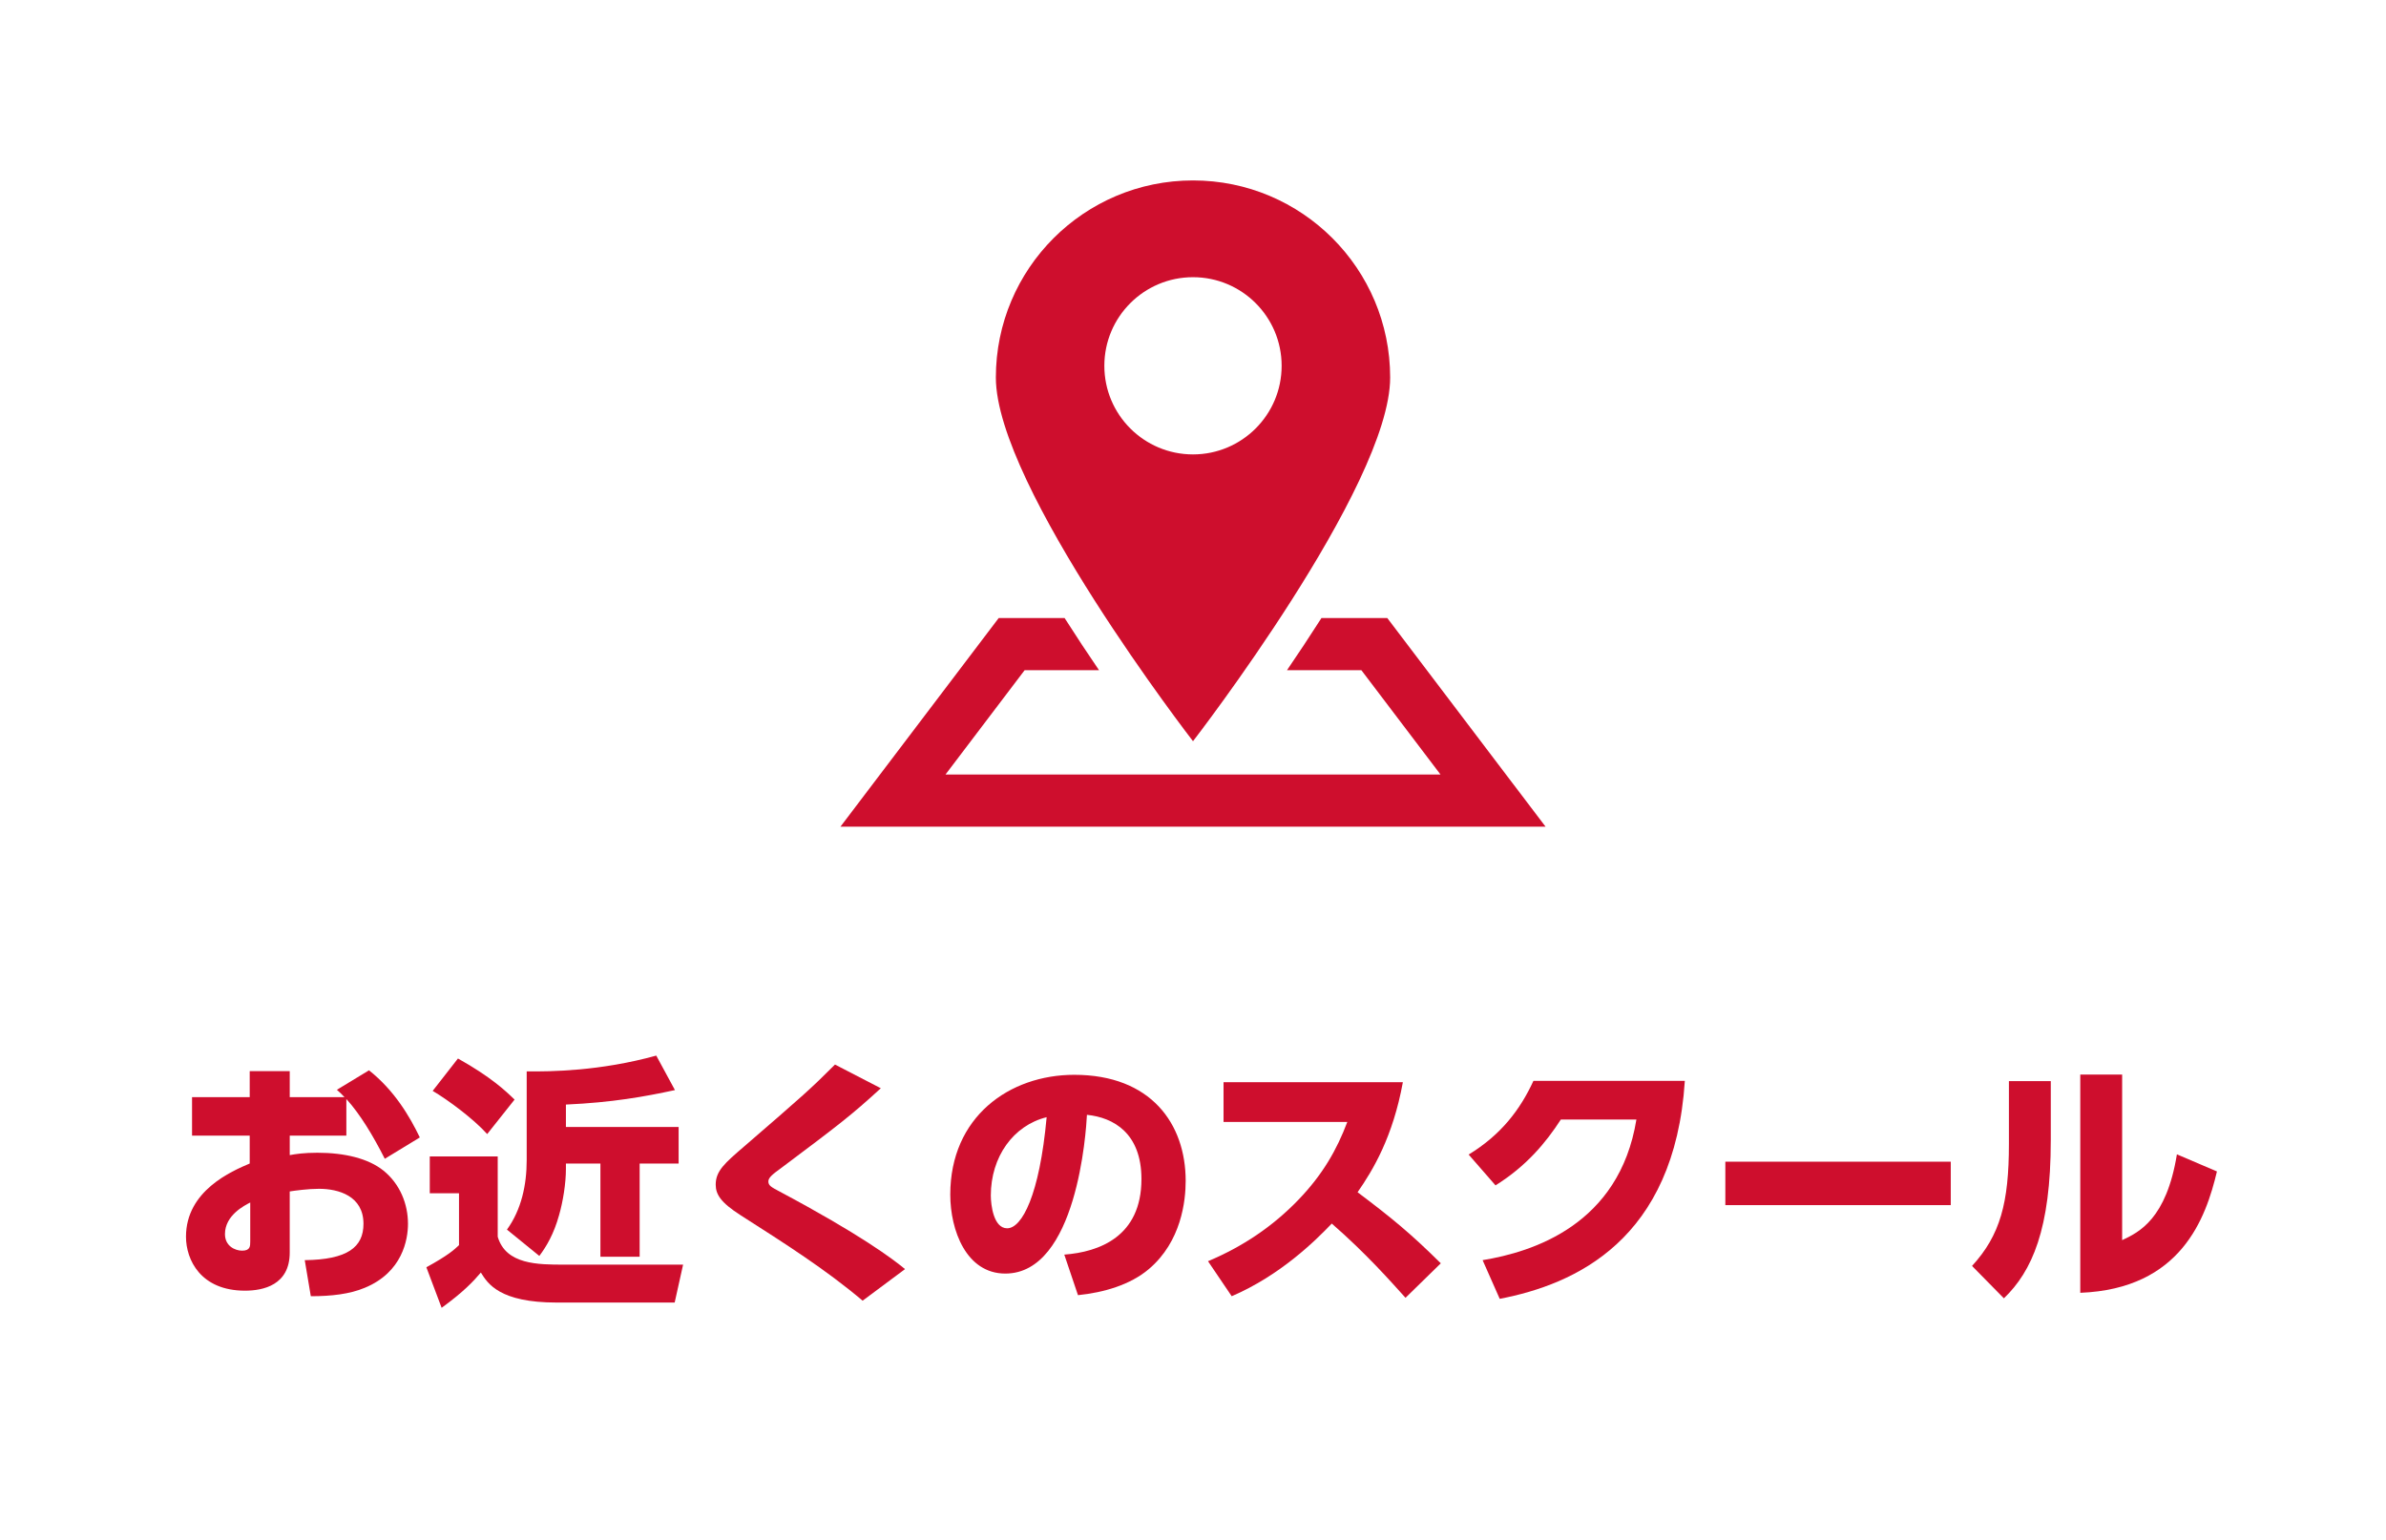 <?xml version="1.0" encoding="UTF-8"?><svg id="b" xmlns="http://www.w3.org/2000/svg" viewBox="0 0 181.257 117"><defs><style>.d{fill:#fff;}.e{fill:#ce0e2d;}</style></defs><g id="c"><g><rect class="d" width="181.257" height="117"/><g><g><path class="e" d="M114.998,59.636l-9.611-12.675h-5.001l-.041,.066c-.876,1.374-1.748,2.685-2.575,3.897h5.648l6.011,7.927h-37.601l6.011-7.927h5.649c-.84-1.231-1.724-2.564-2.615-3.964h-5.003l-12.022,15.854h53.562l-2.411-3.179Z"/><path class="e" d="M105.606,28.687c0-8.272-6.705-14.977-14.977-14.977s-14.977,6.705-14.977,14.977c0,8.272,14.977,27.635,14.977,27.635,0,0,14.977-19.363,14.977-27.635Zm-21.712-.89c0-3.719,3.015-6.734,6.734-6.734,3.718,0,6.734,3.015,6.734,6.734,0,3.718-3.017,6.732-6.734,6.732-3.719,0-6.734-3.014-6.734-6.732Z"/></g><g><path class="e" d="M26.312,86.293h-4.301v1.48c.44-.08,1.061-.18,2.101-.18,2.081,0,3.881,.44,5.021,1.36,1.26,1.021,1.86,2.541,1.86,4.041,0,1.2-.42,3.681-3.281,4.861-1.14,.48-2.541,.64-4.101,.64l-.46-2.74c3.241-.04,4.461-.98,4.461-2.761,0-2.121-1.9-2.661-3.381-2.661-.82,0-1.84,.14-2.221,.2v4.641c0,2.48-2.02,2.9-3.4,2.9-3.361,0-4.481-2.34-4.481-4.101,0-3.501,3.48-4.981,4.841-5.562v-2.12h-4.381v-2.921h4.381v-1.98h3.041v1.98h4.161c-.2-.22-.34-.34-.58-.56l2.44-1.48c1.92,1.521,3.081,3.481,3.861,5.101l-2.661,1.621c-.88-1.74-1.88-3.401-2.92-4.541v2.781Zm-7.302,5.081c-.42,.22-1.92,.96-1.92,2.4,0,.92,.78,1.26,1.3,1.26,.62,0,.62-.34,.62-.7v-2.96Z"/><path class="e" d="M32.649,87.873h5.161v6.102c.62,2.12,3.061,2.12,5.041,2.12h9.042l-.64,2.881h-8.962c-4.341,0-5.241-1.44-5.761-2.281-.56,.66-1.3,1.46-2.98,2.681l-1.16-3.081c1.68-.92,2.12-1.34,2.48-1.68v-3.941h-2.221v-2.801Zm2.141-7.441c2.5,1.4,3.621,2.46,4.301,3.121l-2.081,2.621c-1.02-1.14-2.98-2.601-4.141-3.281l1.92-2.46Zm16.483,2.4c-2.32,.5-4.741,.94-8.282,1.1v1.701h8.562v2.78h-2.961v7.082h-2.98v-7.082h-2.621v.42c0,1.08-.22,2.46-.52,3.5-.4,1.44-.96,2.38-1.5,3.101l-2.46-2c1.1-1.52,1.5-3.4,1.5-5.281v-6.742c1.82,.02,5.581-.02,9.842-1.2l1.42,2.621Z"/><path class="e" d="M65.532,98.835c-2.82-2.38-5.841-4.301-9.282-6.501-1.5-.96-1.88-1.58-1.88-2.32,0-1.041,.7-1.641,2.14-2.881,4.561-3.941,5.061-4.381,6.922-6.241l3.48,1.8c-2.22,2.041-3.221,2.801-7.542,6.042-.66,.48-1,.74-1,1.04,0,.32,.24,.44,.88,.78,6.082,3.241,8.562,5.101,9.502,5.881l-3.221,2.4Z"/><path class="e" d="M80.851,95.334c2.641-.2,5.861-1.36,5.861-5.741,0-3.48-2.121-4.681-4.141-4.881-.06,1.24-.76,12.062-6.201,12.062-2.961,0-4.181-3.281-4.181-6.001,0-5.901,4.481-9.102,9.422-9.102,5.821,0,8.461,3.721,8.461,8.062,0,1.5-.32,4.601-2.8,6.702-1.42,1.2-3.421,1.78-5.381,1.98l-1.04-3.081Zm-5.581-4.481c0,.68,.2,2.481,1.24,2.481,1.12,0,2.46-2.501,3-8.442-2.521,.62-4.241,3-4.241,5.961Z"/><path class="e" d="M106.572,82.232c-.76,4.161-2.26,6.662-3.441,8.362,2.601,1.96,4.021,3.121,6.322,5.401l-2.681,2.621c-1.12-1.24-2.981-3.36-5.601-5.641-1.261,1.32-3.921,3.941-7.602,5.521l-1.8-2.66c2.621-1.101,4.921-2.641,6.881-4.681,1.841-1.92,2.901-3.781,3.701-5.901h-9.402v-3.021h13.623Z"/><path class="e" d="M112.629,95.755c3.801-.62,10.382-2.681,11.683-10.683h-5.741c-1.14,1.761-2.621,3.541-4.961,5.001l-2.041-2.341c2.46-1.5,3.921-3.42,4.921-5.601h11.502c-.78,12.103-8.342,15.463-14.063,16.563l-1.3-2.94Z"/><path class="e" d="M148.193,88.273v3.301h-17.124v-3.301h17.124Z"/><path class="e" d="M155.791,86.633c0,6.761-1.42,9.962-3.561,12.022l-2.42-2.46c2.141-2.34,2.801-4.781,2.801-9.282v-4.761h3.181v4.481Zm5.421,7.602c1.28-.6,3.361-1.6,4.161-6.521l3.041,1.3c-.84,3.541-2.721,8.922-10.382,9.222v-16.584h3.181v12.583Z"/></g></g></g></g></svg>